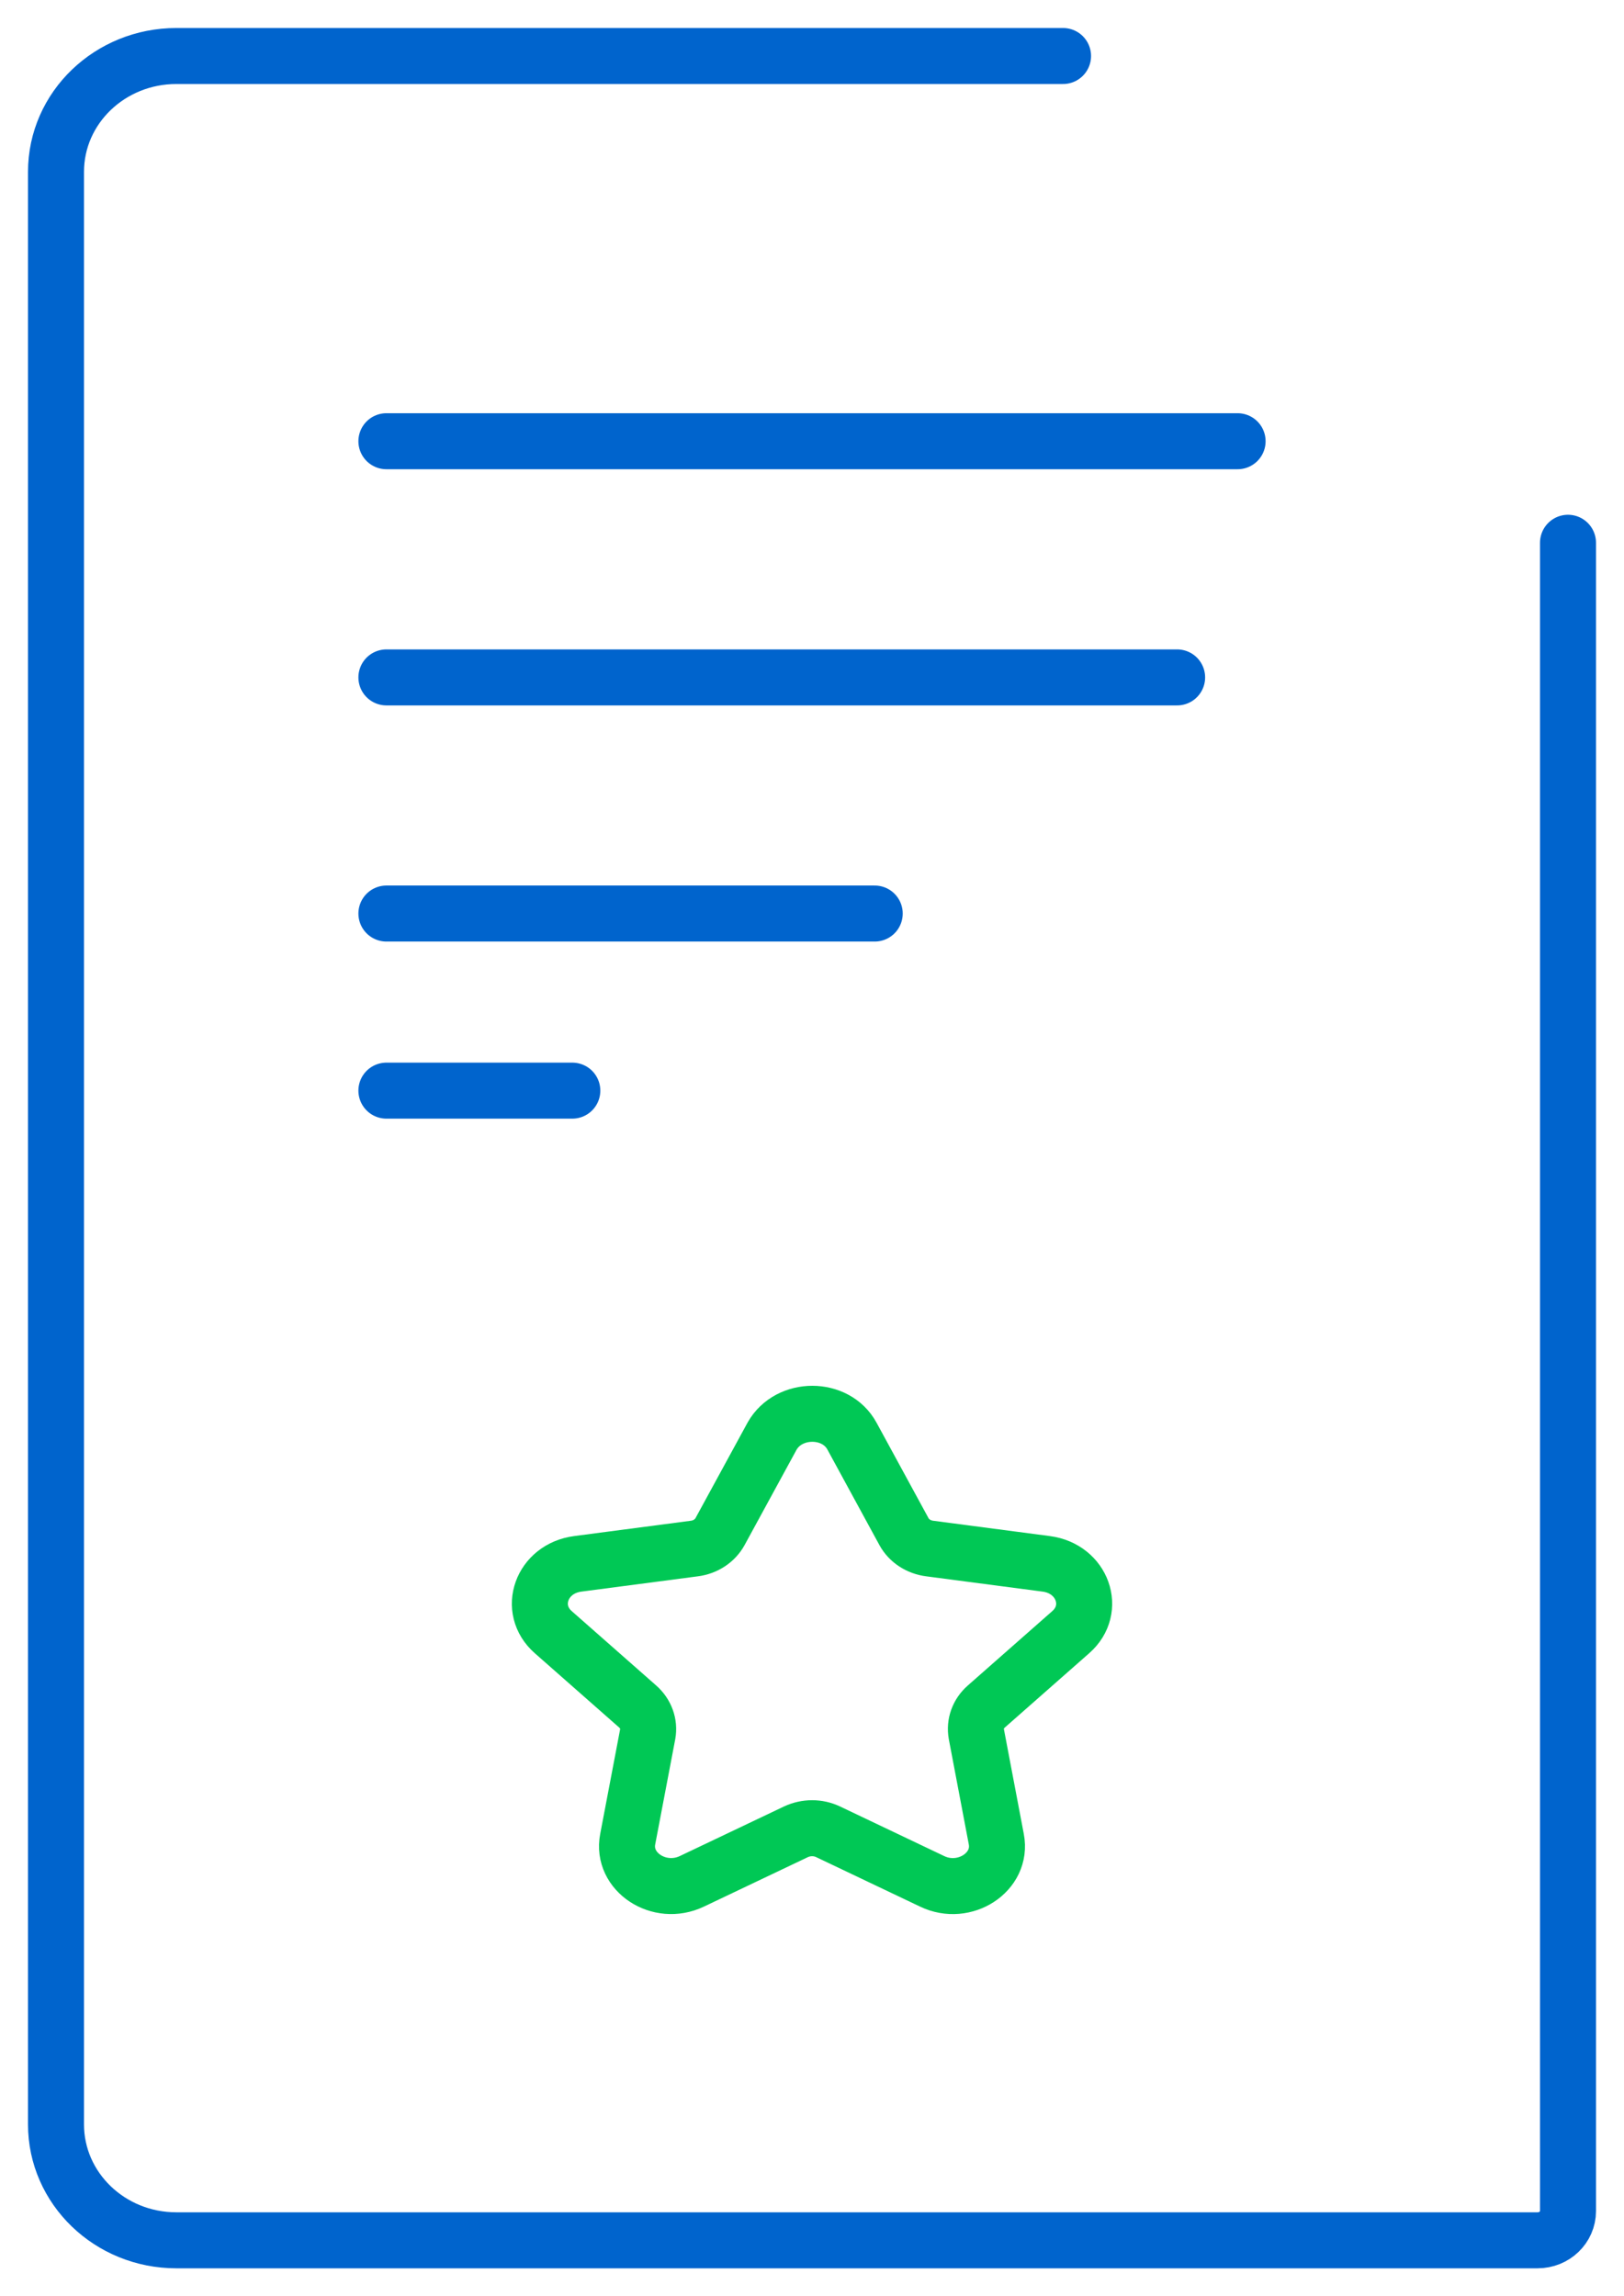 <svg width="29" height="41" viewBox="0 0 29 41" fill="none" xmlns="http://www.w3.org/2000/svg">
<path d="M15.214 25.642L16.143 27.348C16.233 27.513 16.406 27.624 16.604 27.649L18.683 27.922C19.331 28.007 19.59 28.73 19.12 29.142L17.613 30.469C17.467 30.597 17.402 30.78 17.435 30.963L17.791 32.838C17.904 33.425 17.223 33.868 16.646 33.591L14.787 32.706C14.608 32.621 14.397 32.621 14.214 32.706L12.354 33.591C11.772 33.868 11.096 33.421 11.209 32.838L11.566 30.963C11.599 30.784 11.533 30.597 11.387 30.469L9.88 29.142C9.411 28.73 9.669 28.007 10.317 27.922L12.397 27.649C12.599 27.624 12.768 27.509 12.857 27.348L13.787 25.642C14.087 25.11 14.927 25.11 15.214 25.642Z" stroke="#00C855" stroke-miterlimit="10" stroke-linecap="round" stroke-linejoin="round"/>
<path d="M28 9.691L28 39.477C28 39.767 27.758 40 27.456 40L3.149 40C1.958 40 1 39.069 1 37.931L1 3.069C1 1.922 1.966 1 3.149 1L18.983 1" stroke="#0064CD" stroke-miterlimit="10" stroke-linecap="round" stroke-linejoin="round"/>
<line x1="6.9" y1="7.878" x2="22.1" y2="7.878" stroke="#0064CD" stroke-linecap="round"/>
<line x1="6.9" y1="12.095" x2="21.02" y2="12.095" stroke="#0064CD" stroke-linecap="round"/>
<line x1="6.9" y1="16.311" x2="15.62" y2="16.311" stroke="#0064CD" stroke-linecap="round"/>
<line x1="6.9" y1="19.473" x2="10.22" y2="19.473" stroke="#0064CD" stroke-linecap="round"/>
</svg>

